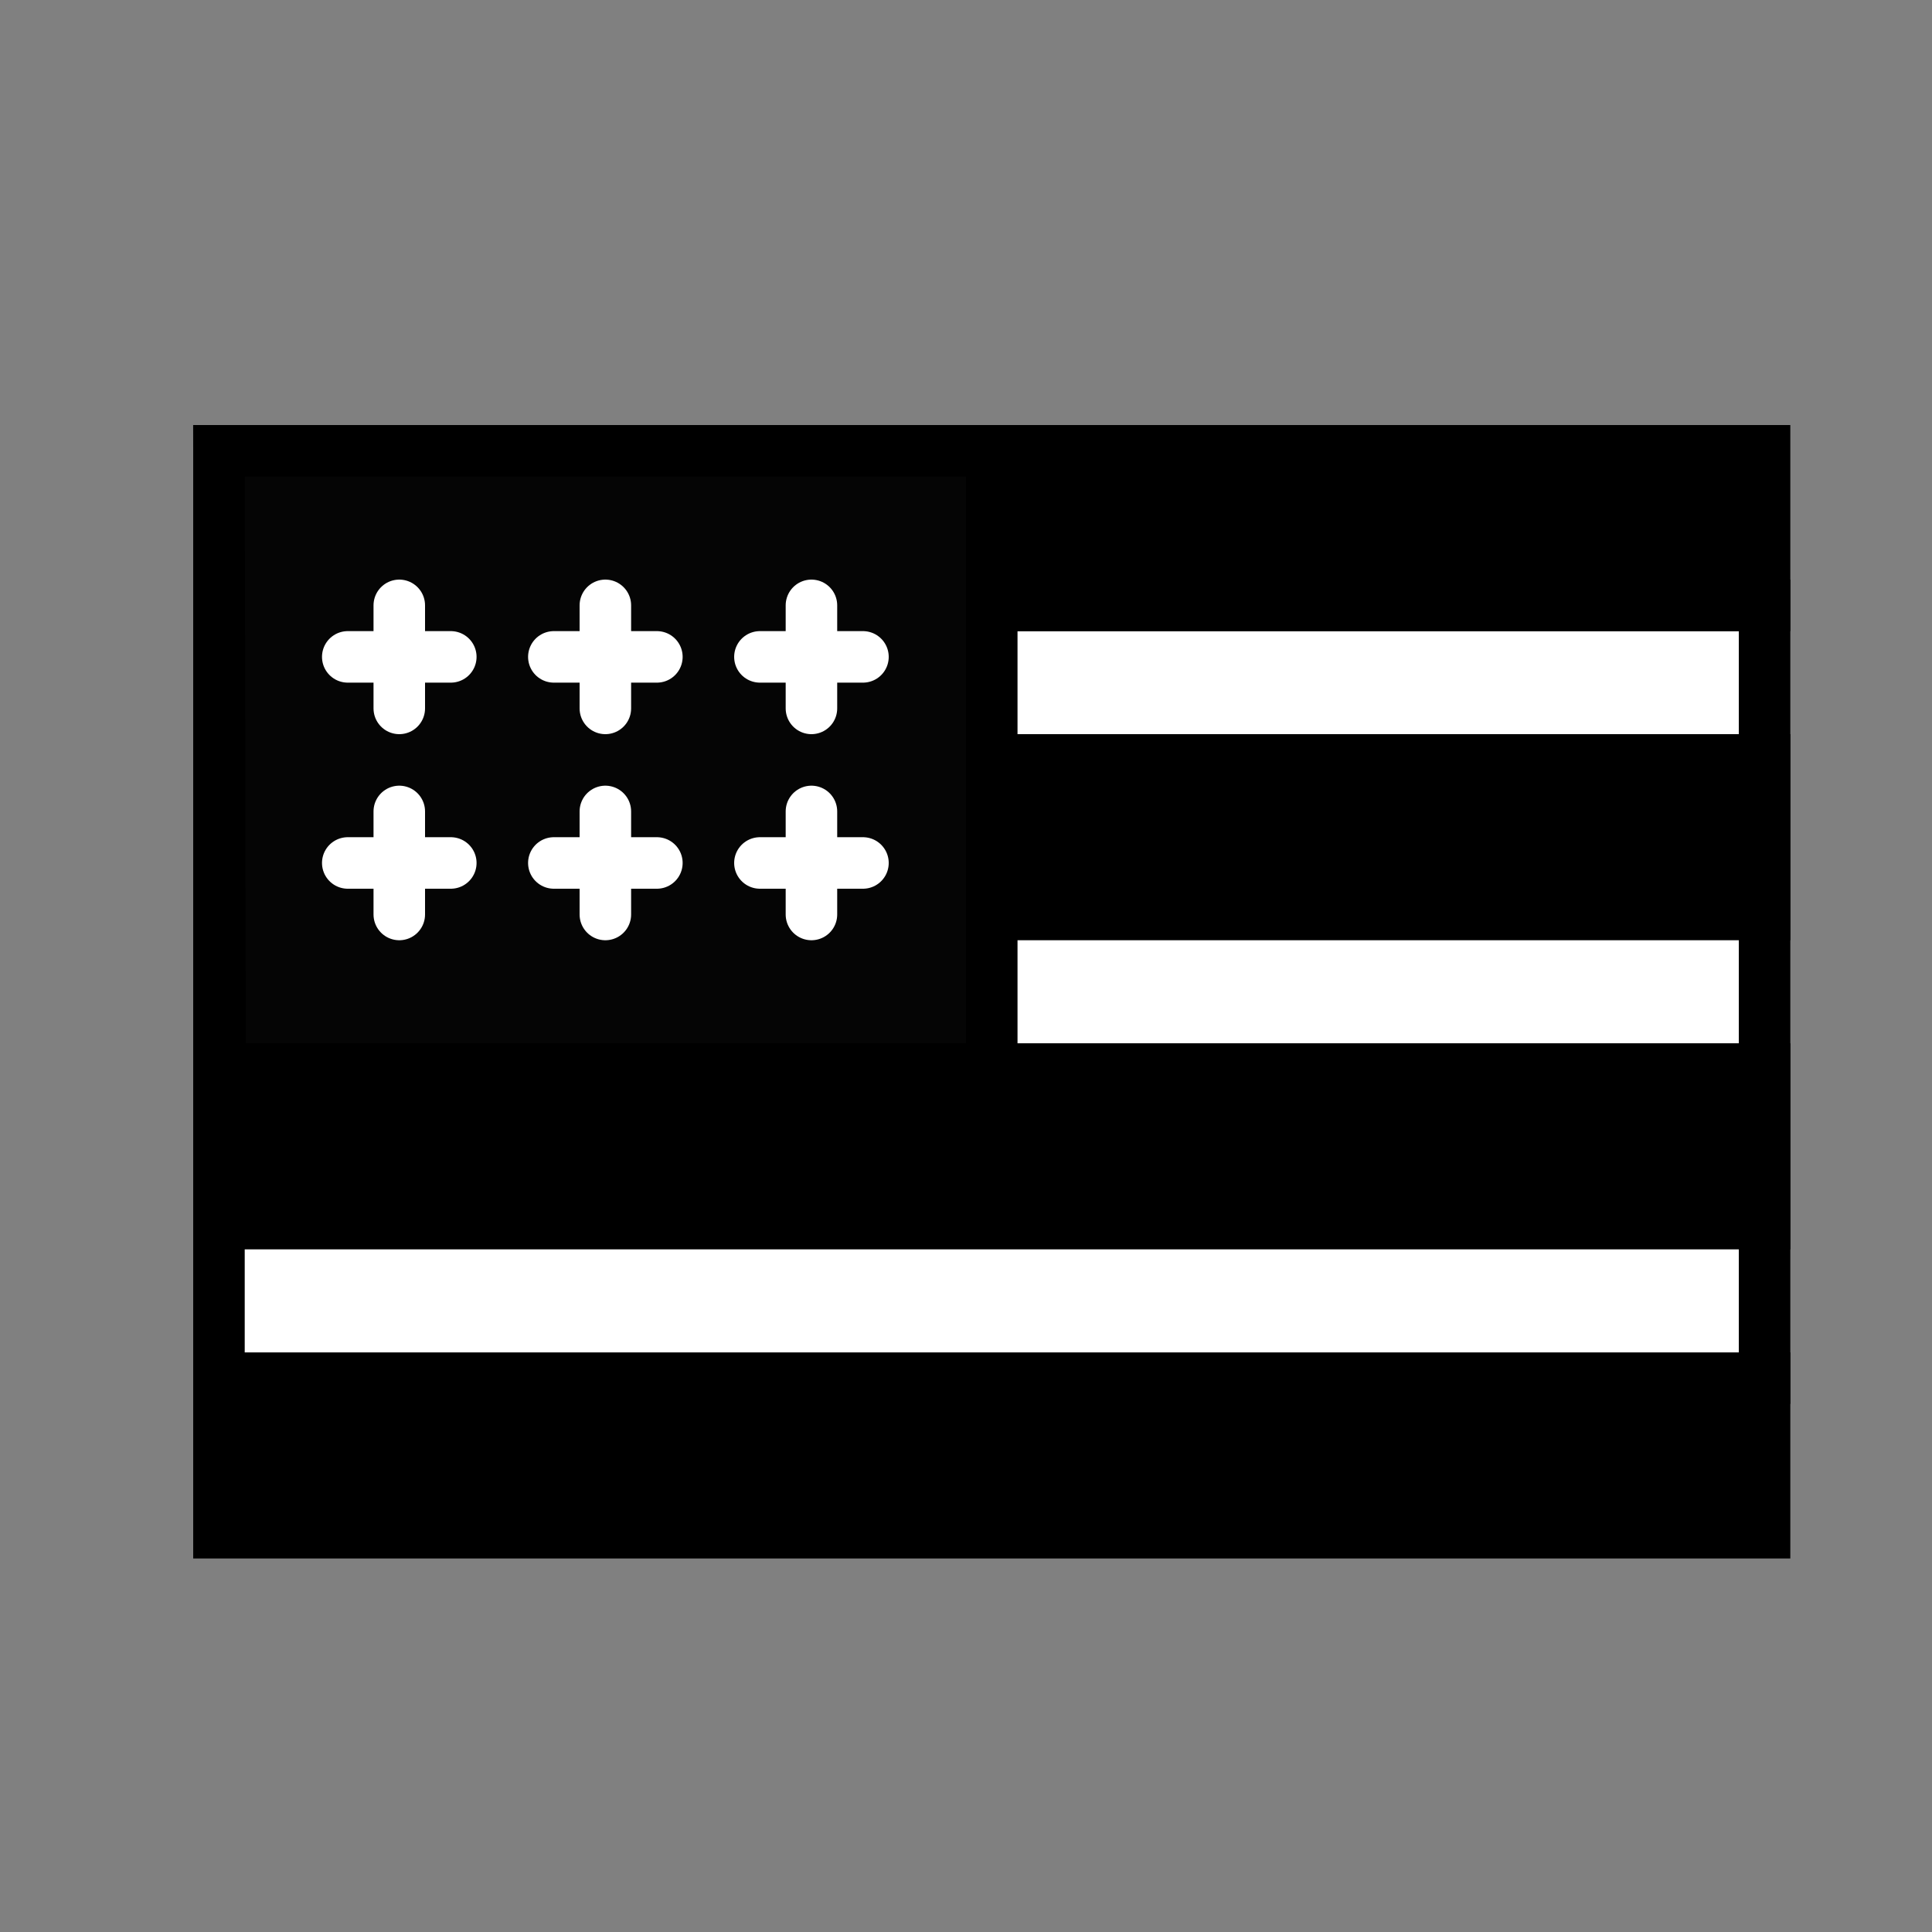 <svg id="United_x5F_States" style="enable-background:new 0 0 300 300;" version="1.1" viewBox="0 0 300 300" xml:space="preserve" xmlns="http://www.w3.org/2000/svg" xmlns:xlink="http://www.w3.org/1999/xlink"><rect x="0" y="0" width="300" height="300" fill="#808080" stroke="none"/><g><rect height="120" width="240" x="34" y="94" stroke="#000000" stroke-width="8px" stroke-linecap="round" original-stroke="#000000" fill="#ffffff" opacity="1" original-fill="#ffffff"></rect><rect height="24" width="240" x="34" y="70" stroke="#000000" stroke-width="8px" stroke-linecap="round" original-stroke="#000000" fill="#000000" opacity="1" original-fill="#f97da3"></rect><rect height="24" width="240" x="34" y="118" stroke="#000000" stroke-width="8px" stroke-linecap="round" original-stroke="#000000" fill="#000000" opacity="1" original-fill="#f97da3"></rect><rect height="24" width="240" x="34" y="166" stroke="#000000" stroke-width="8px" stroke-linecap="round" original-stroke="#000000" fill="#000000" opacity="1" original-fill="#f97da3"></rect><rect height="24" width="240" x="34" y="214" stroke="#000000" stroke-width="8px" stroke-linecap="round" original-stroke="#000000" fill="#000000" opacity="1" original-fill="#f97da3"></rect><polygon points="   154,70 34,70 34.176,166 154,166  " stroke="#000000" stroke-width="8px" stroke-linecap="round" original-stroke="#000000" fill="#050505" opacity="1" original-fill="#288eea"></polygon><line x1="62" x2="62" y1="94" y2="110" stroke="#ffffff" stroke-width="8px" stroke-linecap="round" original-stroke="#ffffff" fill="none"></line><line x1="54" x2="70" y1="102" y2="102" stroke="#ffffff" stroke-width="8px" stroke-linecap="round" original-stroke="#ffffff" fill="none"></line><line x1="94" x2="94" y1="94" y2="110" stroke="#ffffff" stroke-width="8px" stroke-linecap="round" original-stroke="#ffffff" fill="none"></line><line x1="86" x2="102" y1="102" y2="102" stroke="#ffffff" stroke-width="8px" stroke-linecap="round" original-stroke="#ffffff" fill="none"></line><line x1="126" x2="126" y1="94" y2="110" stroke="#ffffff" stroke-width="8px" stroke-linecap="round" original-stroke="#ffffff" fill="none"></line><line x1="118" x2="134" y1="102" y2="102" stroke="#ffffff" stroke-width="8px" stroke-linecap="round" original-stroke="#ffffff" fill="none"></line><line x1="94" x2="94" y1="126" y2="142" stroke="#ffffff" stroke-width="8px" stroke-linecap="round" original-stroke="#ffffff" fill="none"></line><line x1="86" x2="102" y1="134" y2="134" stroke="#ffffff" stroke-width="8px" stroke-linecap="round" original-stroke="#ffffff" fill="none"></line><line x1="126" x2="126" y1="126" y2="142" stroke="#ffffff" stroke-width="8px" stroke-linecap="round" original-stroke="#ffffff" fill="none"></line><line x1="118" x2="134" y1="134" y2="134" stroke="#ffffff" stroke-width="8px" stroke-linecap="round" original-stroke="#ffffff" fill="none"></line><line x1="62" x2="62" y1="126" y2="142" stroke="#ffffff" stroke-width="8px" stroke-linecap="round" original-stroke="#ffffff" fill="none"></line><line x1="54" x2="70" y1="134" y2="134" stroke="#ffffff" stroke-width="8px" stroke-linecap="round" original-stroke="#ffffff" fill="none"></line></g><g></g><g></g><g></g><g></g><g></g><g></g><g></g><g></g><g></g><g></g><g></g><g></g><g></g><g></g><g></g></svg>